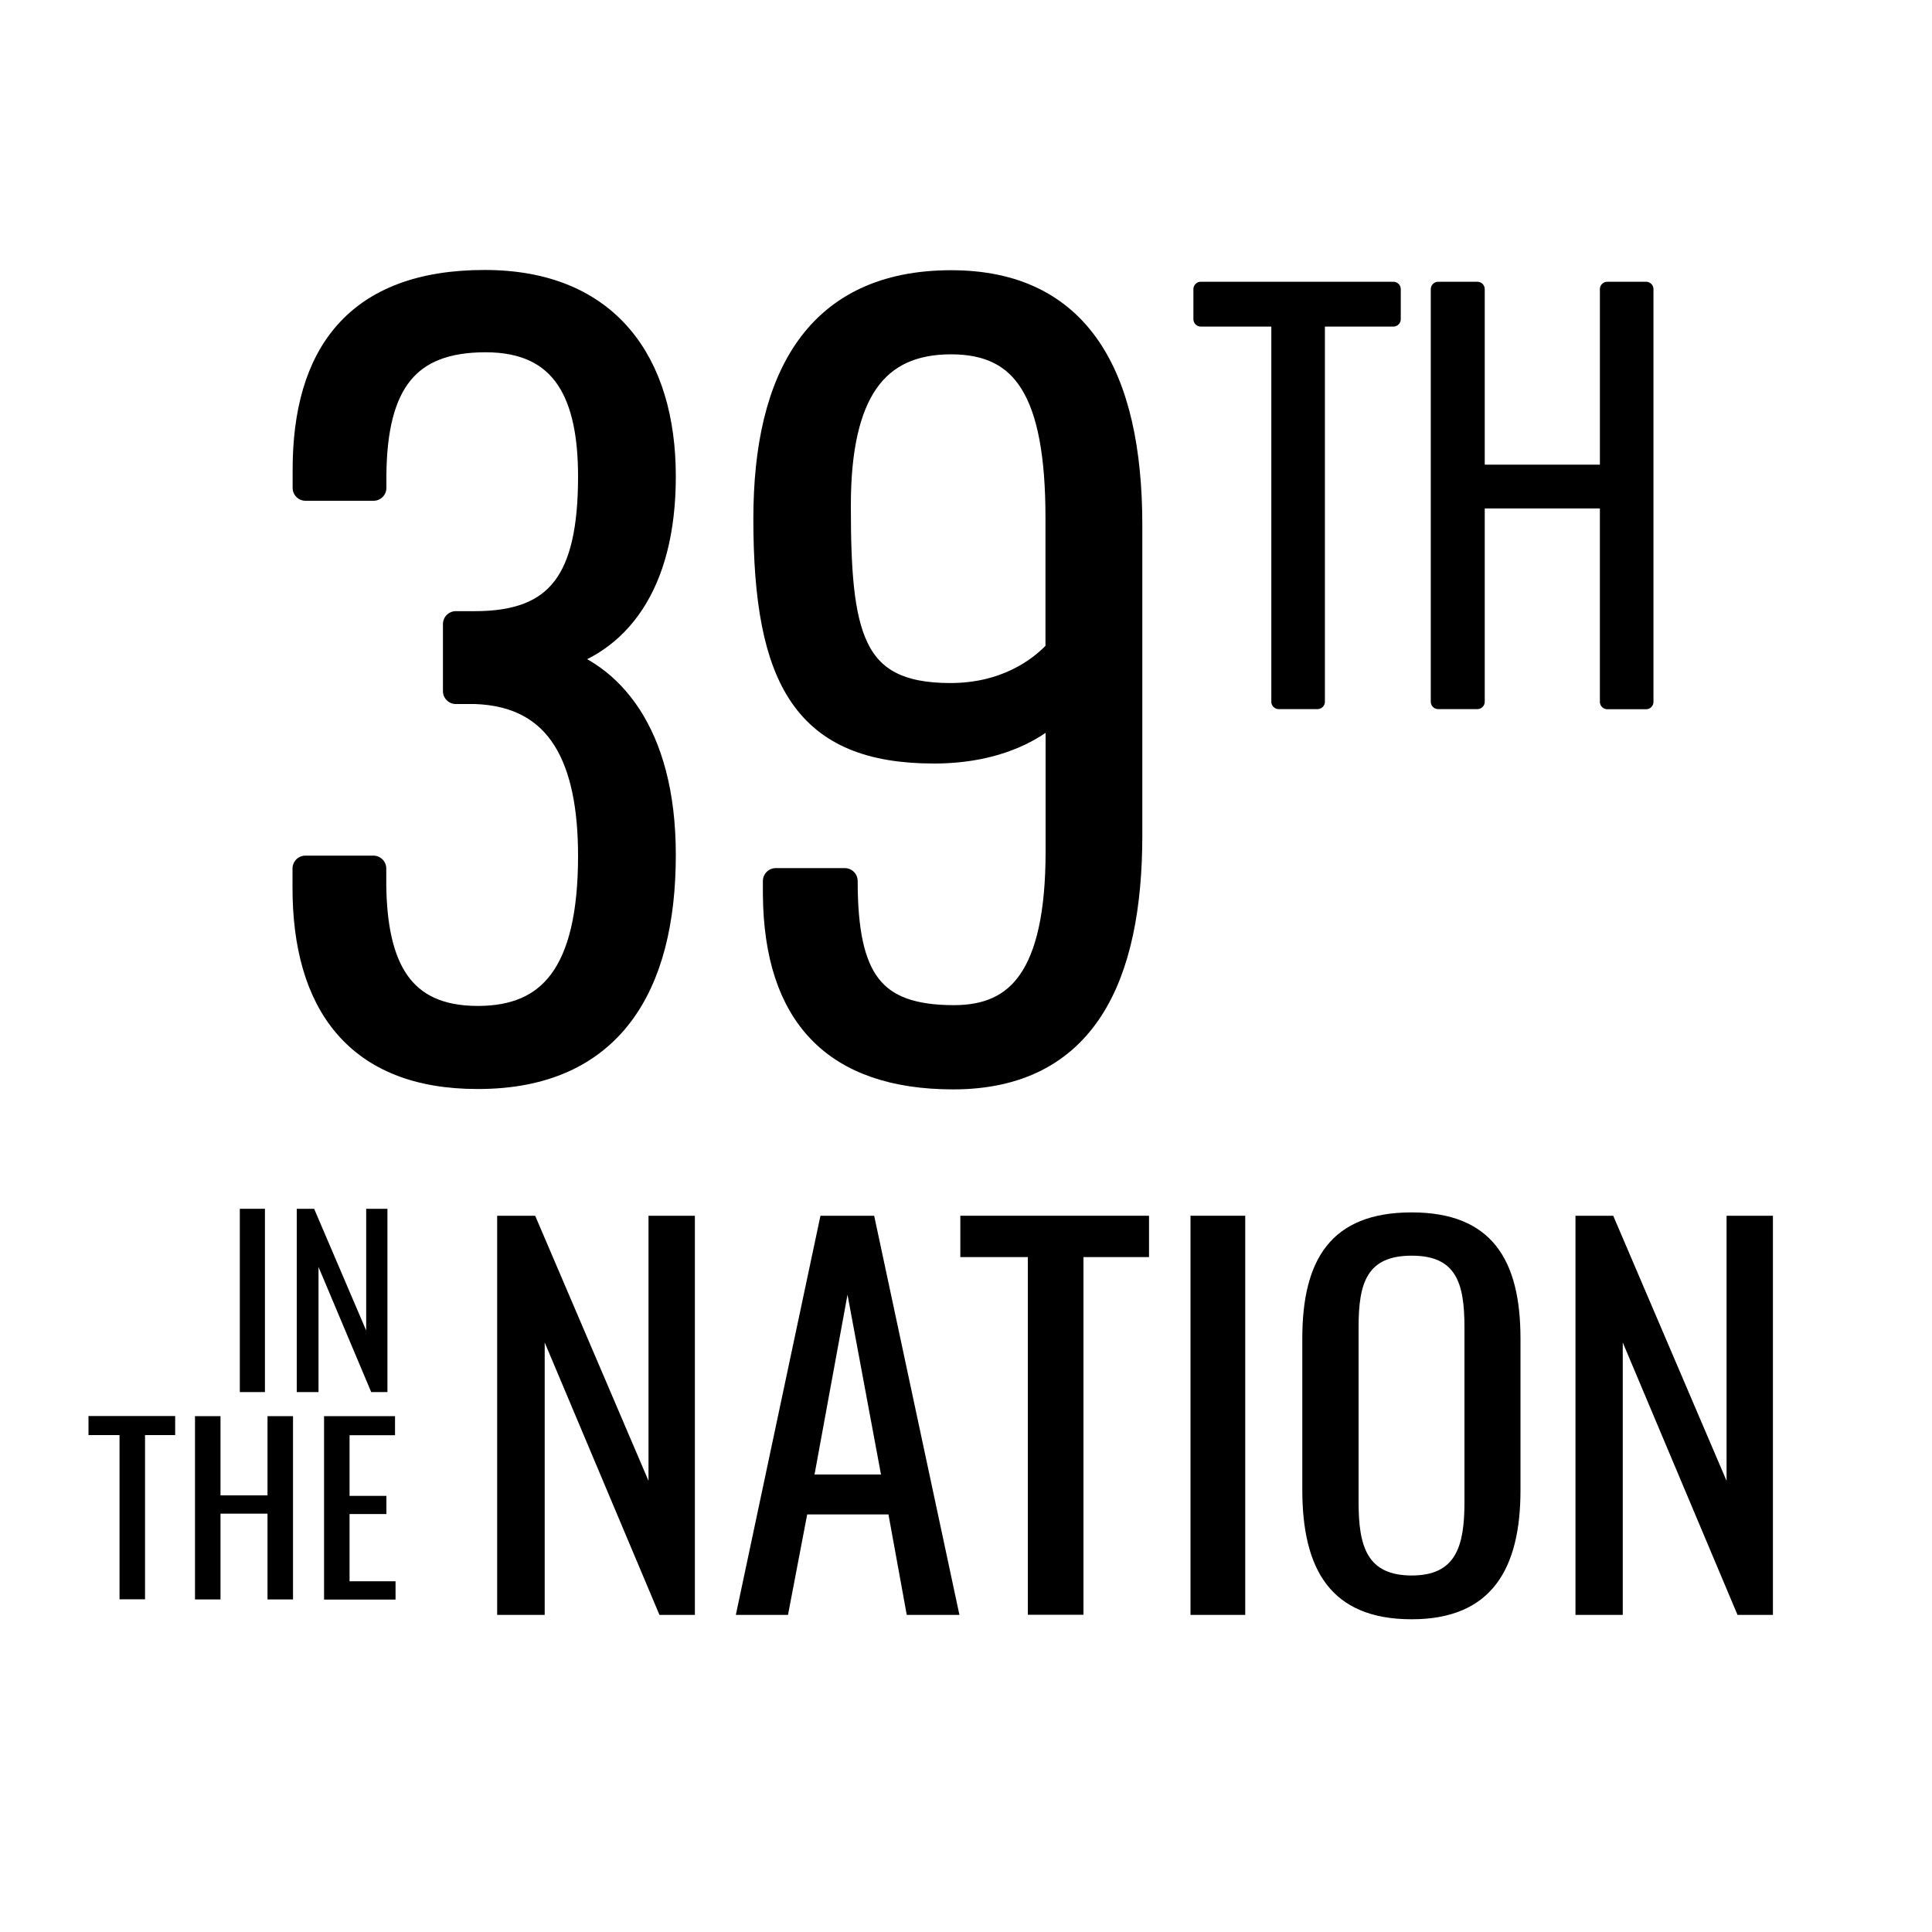<?xml version="1.0" encoding="utf-8"?>
<!-- Generator: Adobe Illustrator 26.5.0, SVG Export Plug-In . SVG Version: 6.00 Build 0)  -->
<svg version="1.1" id="Layer_2" xmlns="http://www.w3.org/2000/svg" xmlns:xlink="http://www.w3.org/1999/xlink" x="0px" y="0px"
	 width="150px" height="150px" viewBox="0 0 150 150" enable-background="new 0 0 150 150" xml:space="preserve">
<g>
	<path stroke="#000000" stroke-width="2" stroke-linecap="round" stroke-linejoin="round" d="M23.71,68.92v-1.49h5.28v1.26
		c0.07,6.4,2.08,10.41,8.11,10.41c5.65,0,8.78-3.5,8.78-12.65c0-7.44-2.31-12.57-9-12.79h-1.49v-5.21h1.49c6.55,0,9-3.42,9-11.46
		c0-6.25-1.93-10.64-8.18-10.64c-6.1,0-8.63,3.35-8.7,10.49v1.04h-5.28v-1.41c0-8.85,3.94-14.51,13.91-14.51
		c9.52,0,13.84,6.25,13.84,15.03c0,8.48-3.64,12.94-8.63,14.13c4.39,1.19,8.63,5.65,8.63,15.25c0,10.19-4.09,17.18-14.36,17.18
		C27.72,83.57,23.71,77.84,23.71,68.92z"/>
	<path stroke="#000000" stroke-width="2" stroke-linecap="round" stroke-linejoin="round" d="M60.23,69.44V68.4h5.36
		c0,7.66,2.08,10.64,8.48,10.64c5.06,0,8.11-3.2,8.11-12.94V54.71c-1.49,1.71-4.69,3.57-9.67,3.57c-9.89,0-13.02-5.43-13.02-18
		c0-11.01,4.02-18.3,14.36-18.3c9.82,0,13.84,7.14,13.84,18.82v24.03c0,11.01-3.5,18.75-13.69,18.75
		C64.84,83.57,60.31,78.81,60.23,69.44z M82.17,50.54V40.2c0-9.74-2.53-13.69-8.33-13.69c-5.95,0-8.78,4.02-8.78,12.72
		c0,9.89,0.82,14.8,8.7,14.8C78.01,54.04,80.76,52.11,82.17,50.54z"/>
	<path stroke="#000000" stroke-width="1.15" stroke-linecap="round" stroke-linejoin="round" d="M99.28,24.78h-6.05v-2.33h14.95
		v2.33h-5.89v29.7h-3.01V24.78z"/>
	<path stroke="#000000" stroke-width="1.15" stroke-linecap="round" stroke-linejoin="round" d="M111.66,22.45h3.04v14.2h10.09
		v-14.2h3.01v32.04h-3.01V38.9H114.7v15.58h-3.04V22.45z"/>
	<path d="M38.6,94.39h2.95l8.8,20.58V94.39h3.6v30.99h-2.75l-8.91-21.15v21.15H38.6V94.39z"/>
	<path d="M63.7,94.39h4.17l6.62,30.99h-4.09l-1.42-7.8h-6.31l-1.49,7.8h-4.05L63.7,94.39z M68.4,114.48l-2.6-13.96l-2.56,13.96H68.4
		z"/>
	<path d="M79.8,97.6h-5.24v-3.21h14.65v3.21h-5.09v27.77H79.8V97.6z"/>
	<path d="M92.43,94.39h4.25v30.99h-4.25V94.39z"/>
	<path d="M101.11,115.66v-11.74c0-6.12,2.22-9.79,8.49-9.79c6.24,0,8.45,3.71,8.45,9.79v11.78c0,6.08-2.22,10.02-8.45,10.02
		C103.29,125.72,101.11,121.82,101.11,115.66z M113.7,116.62v-13.58c0-3.44-0.65-5.55-4.09-5.55c-3.48,0-4.13,2.1-4.13,5.55v13.58
		c0,3.44,0.65,5.7,4.13,5.7C113.04,122.32,113.7,120.06,113.7,116.62z"/>
	<path d="M122.3,94.39h2.95l8.8,20.58V94.39h3.6v30.99h-2.75l-8.91-21.15v21.15h-3.67V94.39z"/>
</g>
<g>
	<path d="M18.62,93.85h1.95v14.23h-1.95V93.85z"/>
	<path d="M23.04,93.85h1.35l4.04,9.45v-9.45h1.65v14.23h-1.26l-4.09-9.71v9.71h-1.69V93.85z"/>
	<path d="M9.28,111.42H6.87v-1.48h6.73v1.48h-2.34v12.75H9.28V111.42z"/>
	<path d="M15.14,109.95h1.98v6.15h3.65v-6.15h1.98v14.23h-1.98v-6.66h-3.65v6.66h-1.98V109.95z"/>
	<path d="M25.16,109.95h5.51v1.48h-3.53v4.71h2.86v1.41h-2.86v5.22h3.57v1.42h-5.55V109.95z"/>
</g>
</svg>
